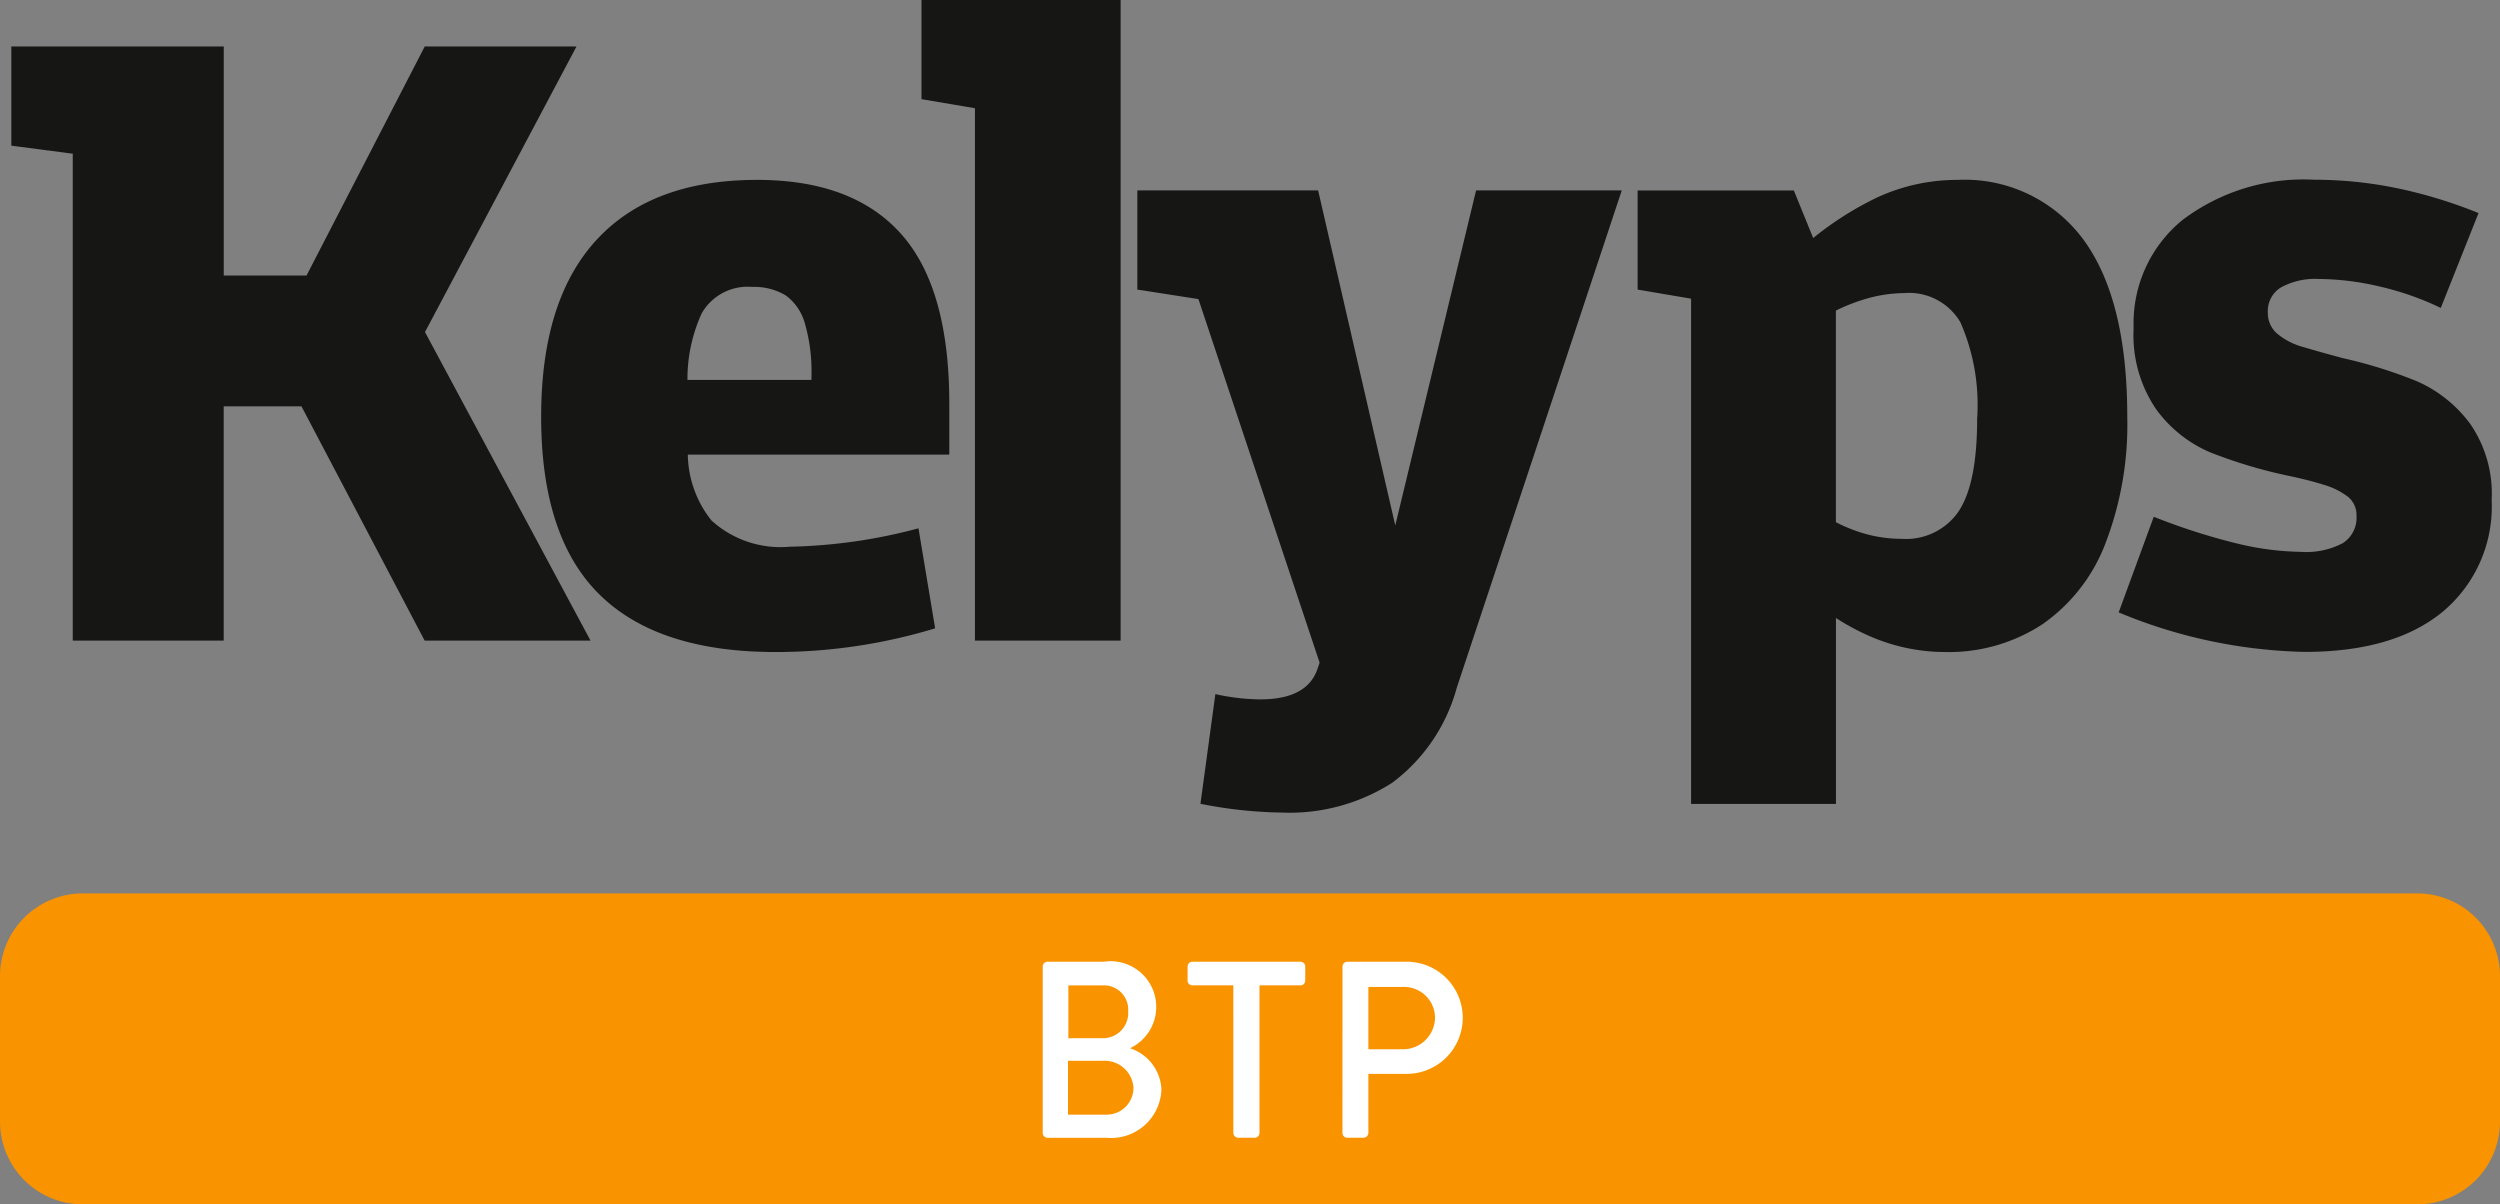 <svg xmlns="http://www.w3.org/2000/svg" xmlns:xlink="http://www.w3.org/1999/xlink" id="Groupe_172" data-name="Groupe 172" width="144.967" height="69.837" viewBox="0 0 144.967 69.837"><rect x="0" y="0" width="144.967" height="69.837" fill="#808080" stroke="none"/><defs><clipPath id="clip-path"><rect id="Rectangle_95" data-name="Rectangle 95" width="144.967" height="69.837" fill="none"></rect></clipPath></defs><g id="Groupe_171" data-name="Groupe 171" transform="translate(0 0)" clip-path="url(#clip-path)"><path id="Trac&#xE9;_203" data-name="Trac&#xE9; 203" d="M140.179,61.505H4.787A4.8,4.8,0,0,1,0,56.717V48.262a4.8,4.8,0,0,1,4.787-4.788H140.179a4.8,4.8,0,0,1,4.788,4.788v8.455a4.8,4.8,0,0,1-4.788,4.788" transform="translate(0 8.332)" fill="#f99300"></path><path id="Trac&#xE9;_204" data-name="Trac&#xE9; 204" d="M33.323,2.263h-8.8L17.668,15.545h-4.8V2.263H.551V8.014l3.562.466V36.715h8.753V23.128h4.508l7.145,13.587h9.618l-9.6-17.893Z" transform="translate(0.106 0.433)" fill="#161615"></path><path id="Trac&#xE9;_205" data-name="Trac&#xE9; 205" d="M38.851,8.754q-6.106,0-9.313,3.486T26.333,22.494q0,6.973,3.384,10.305t10.2,3.333a31.757,31.757,0,0,0,9.262-1.374l-.966-5.8a31,31,0,0,1-7.481,1.068A5.933,5.933,0,0,1,36.206,28.5a6.254,6.254,0,0,1-1.368-3.816H50V21.731q0-6.717-2.8-9.848T38.851,8.754m-.305,6.209a3.522,3.522,0,0,1,1.959.484,2.989,2.989,0,0,1,1.119,1.628,10.017,10.017,0,0,1,.383,3.079v.2h-7.19a9.146,9.146,0,0,1,.829-3.868,3.064,3.064,0,0,1,2.9-1.527" transform="translate(5.047 1.677)" fill="#161615"></path><path id="Trac&#xE9;_206" data-name="Trac&#xE9; 206" d="M44.84,5.75l3.1.526V37.148h8.448V0H44.84Z" transform="translate(8.594 0)" fill="#161615"></path><path id="Trac&#xE9;_207" data-name="Trac&#xE9; 207" d="M70.3,28.694,65.827,9.266H55.343v5.751l3.543.551,7.027,21.081-.137.4q-.611,1.729-3.308,1.73a12.469,12.469,0,0,1-2.6-.306l-.865,6.361a25.91,25.91,0,0,0,4.733.509,11.041,11.041,0,0,0,6.386-1.729,10.2,10.2,0,0,0,3.741-5.5L83.434,9.266H74.986Z" transform="translate(10.607 1.776)" fill="#161615"></path><path id="Trac&#xE9;_208" data-name="Trac&#xE9; 208" d="M98.211,8.754A11.075,11.075,0,0,0,93.58,9.772a18.7,18.7,0,0,0-3.712,2.354l-1.123-2.76H79.688v5.75l3.1.526v29.3h8.4V34.158a13.529,13.529,0,0,0,2.085,1.109,10.942,10.942,0,0,0,4.224.865,9.908,9.908,0,0,0,5.648-1.6,10.067,10.067,0,0,0,3.663-4.682,19.2,19.2,0,0,0,1.273-7.354q0-6.818-2.544-10.279a8.542,8.542,0,0,0-7.328-3.461m.1,19.211A3.7,3.7,0,0,1,95,29.568a7.821,7.821,0,0,1-2.493-.406,9.318,9.318,0,0,1-1.323-.559V16.334a10.287,10.287,0,0,1,1.5-.608,8.239,8.239,0,0,1,2.469-.408,3.442,3.442,0,0,1,3.257,1.705,11.922,11.922,0,0,1,.966,5.572q0,3.766-1.069,5.368" transform="translate(15.273 1.677)" fill="#161615"></path><path id="Trac&#xE9;_209" data-name="Trac&#xE9; 209" d="M123.423,22.825a7.665,7.665,0,0,0-3.028-2.392,27.071,27.071,0,0,0-4.326-1.349q-1.323-.356-2.264-.636a4,4,0,0,1-1.5-.763,1.571,1.571,0,0,1-.56-1.246,1.6,1.6,0,0,1,.764-1.45A4.1,4.1,0,0,1,114.7,14.5a15.746,15.746,0,0,1,3.512.433,16.74,16.74,0,0,1,3.562,1.246l2.188-5.5a27.37,27.37,0,0,0-4.757-1.45,23.757,23.757,0,0,0-4.758-.484,11.64,11.64,0,0,0-7.659,2.342,7.715,7.715,0,0,0-2.824,6.259,7.608,7.608,0,0,0,1.323,4.733,7.517,7.517,0,0,0,3.1,2.468,28.155,28.155,0,0,0,4.478,1.349q1.221.254,2.112.534a4.3,4.3,0,0,1,1.4.688,1.355,1.355,0,0,1,.51,1.119,1.744,1.744,0,0,1-.789,1.578,4.54,4.54,0,0,1-2.418.509,16.628,16.628,0,0,1-3.714-.484,36.126,36.126,0,0,1-4.835-1.552l-2.035,5.546a29.529,29.529,0,0,0,10.788,2.29q5.191,0,8.015-2.34a7.941,7.941,0,0,0,2.824-6.464,7.11,7.11,0,0,0-1.3-4.5" transform="translate(19.759 1.677)" fill="#161615"></path><path id="Trac&#xE9;_210" data-name="Trac&#xE9; 210" d="M50.739,47.076a.278.278,0,0,1,.276-.278h3.266A2.649,2.649,0,0,1,55.8,51.815a2.641,2.641,0,0,1,1.823,2.376,2.916,2.916,0,0,1-3.179,2.816H51.015a.278.278,0,0,1-.276-.278Zm3.689,8.59A1.554,1.554,0,0,0,56,54.075a1.676,1.676,0,0,0-1.795-1.531h-2v3.121Zm-.234-4.433a1.462,1.462,0,0,0,1.5-1.561,1.407,1.407,0,0,0-1.5-1.5H52.226v3.063Z" transform="translate(9.725 8.969)" fill="#fff"></path><path id="Trac&#xE9;_211" data-name="Trac&#xE9; 211" d="M60.441,48.169H58.065a.277.277,0,0,1-.278-.276v-.817a.277.277,0,0,1,.278-.276h6.272a.276.276,0,0,1,.275.276v.817a.276.276,0,0,1-.275.276H61.958V56.73a.286.286,0,0,1-.276.276h-.964a.287.287,0,0,1-.276-.276Z" transform="translate(11.076 8.969)" fill="#fff"></path><path id="Trac&#xE9;_212" data-name="Trac&#xE9; 212" d="M65.326,47.076A.278.278,0,0,1,65.6,46.8h3.326a3.252,3.252,0,1,1,.014,6.5H66.827v3.427a.287.287,0,0,1-.276.278H65.6a.278.278,0,0,1-.276-.278Zm3.514,4.8a1.858,1.858,0,0,0,1.852-1.866,1.8,1.8,0,0,0-1.852-1.751H66.827v3.617Z" transform="translate(12.521 8.969)" fill="#fff"></path></g></svg>